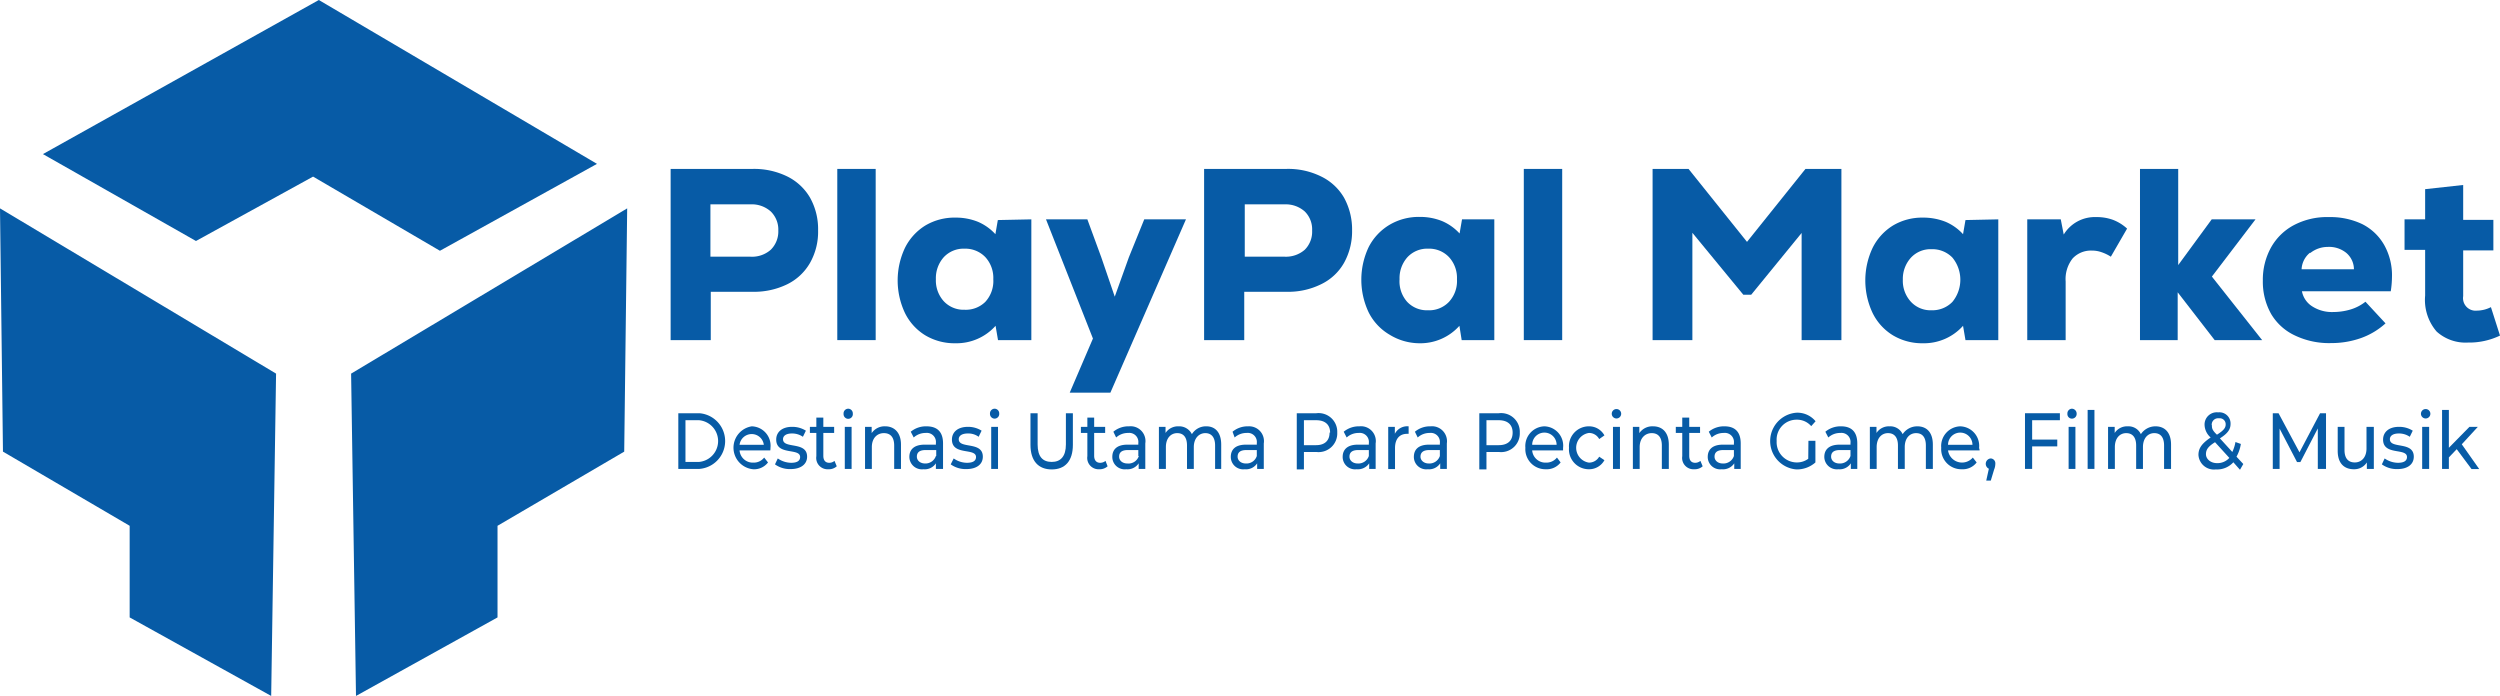 <svg id="Layer_1" data-name="Layer 1" xmlns="http://www.w3.org/2000/svg" viewBox="0 0 143.26 39.88"><defs><style>.cls-1{fill:#075ba6;}</style></defs><polygon class="cls-1" points="2.46 8.83 18.27 0 34.21 9.39 25.21 14.37 17.94 10.12 11.23 13.81 2.46 8.83"/><polygon class="cls-1" points="0 11.94 15.82 21.41 15.54 39.88 7.43 35.38 7.43 30.13 0.17 25.88 0 11.94"/><polygon class="cls-1" points="35.94 11.94 20.12 21.41 20.4 39.88 28.51 35.38 28.51 30.13 35.77 25.88 35.94 11.94"/><path class="cls-1" d="M47.48,10.11a3.09,3.09,0,0,1,1.31,1.22,3.68,3.68,0,0,1,.46,1.87,3.62,3.62,0,0,1-.46,1.86,3.05,3.05,0,0,1-1.31,1.23,4.32,4.32,0,0,1-2,.43H43.1v2.77H40.8V9.68h4.69A4.32,4.32,0,0,1,47.48,10.11Zm-.94,4.2a1.47,1.47,0,0,0,.43-1.1,1.45,1.45,0,0,0-.43-1.09,1.63,1.63,0,0,0-1.16-.41h-2.3v3h2.3A1.62,1.62,0,0,0,46.54,14.31Z" transform="translate(-2.37)"/><path class="cls-1" d="M50.35,9.68h2.2v9.81h-2.2Z" transform="translate(-2.37)"/><path class="cls-1" d="M61.47,12.57v6.92H59.56l-.14-.82a3,3,0,0,1-2.3,1,3.27,3.27,0,0,1-1.72-.45,3.09,3.09,0,0,1-1.17-1.28,4.37,4.37,0,0,1,0-3.74,3.15,3.15,0,0,1,1.17-1.28,3.27,3.27,0,0,1,1.72-.45,3.37,3.37,0,0,1,1.29.24,2.89,2.89,0,0,1,1,.71l.14-.81ZM58.83,17.3A1.76,1.76,0,0,0,59.29,16a1.76,1.76,0,0,0-.46-1.27,1.59,1.59,0,0,0-1.19-.48,1.55,1.55,0,0,0-1.19.49A1.8,1.8,0,0,0,56,16a1.77,1.77,0,0,0,.45,1.26,1.55,1.55,0,0,0,1.19.49A1.59,1.59,0,0,0,58.83,17.3Z" transform="translate(-2.37)"/><path class="cls-1" d="M67.94,12.57h2.39L66,22.5H63.67L65,19.4l-2.69-6.83h2.37l.8,2.18L66.25,17l.81-2.26Z" transform="translate(-2.37)"/><path class="cls-1" d="M78.07,10.11a3.06,3.06,0,0,1,1.32,1.22,3.78,3.78,0,0,1,.46,1.87,3.72,3.72,0,0,1-.46,1.86,3,3,0,0,1-1.32,1.23,4.25,4.25,0,0,1-2,.43h-2.4v2.77h-2.3V9.68h4.7A4.25,4.25,0,0,1,78.07,10.11Zm-.93,4.2a1.46,1.46,0,0,0,.42-1.1,1.44,1.44,0,0,0-.42-1.09A1.64,1.64,0,0,0,76,11.71h-2.3v3H76A1.64,1.64,0,0,0,77.14,14.31Z" transform="translate(-2.37)"/><path class="cls-1" d="M88,12.57v6.92H86.13L86,18.67a3,3,0,0,1-2.3,1A3.29,3.29,0,0,1,82,19.18,3.09,3.09,0,0,1,80.8,17.9a4.37,4.37,0,0,1,0-3.74A3.15,3.15,0,0,1,82,12.88a3.29,3.29,0,0,1,1.72-.45,3.37,3.37,0,0,1,1.29.24,2.89,2.89,0,0,1,1,.71l.14-.81ZM85.4,17.3A1.76,1.76,0,0,0,85.86,16a1.76,1.76,0,0,0-.46-1.27,1.57,1.57,0,0,0-1.19-.48,1.55,1.55,0,0,0-1.19.49A1.8,1.8,0,0,0,82.57,16,1.77,1.77,0,0,0,83,17.29a1.55,1.55,0,0,0,1.19.49A1.57,1.57,0,0,0,85.4,17.3Z" transform="translate(-2.37)"/><path class="cls-1" d="M89.69,9.68h2.2v9.81h-2.2Z" transform="translate(-2.37)"/><path class="cls-1" d="M105.83,9.68h2.06v9.81h-2.28V13.35l-2.89,3.54h-.45l-2.92-3.55v6.15H97.07V9.68h2.06l3.35,4.18Z" transform="translate(-2.37)"/><path class="cls-1" d="M116.88,12.57v6.92H115l-.14-.82a3,3,0,0,1-2.3,1,3.26,3.26,0,0,1-1.71-.45,3.09,3.09,0,0,1-1.17-1.28,4.37,4.37,0,0,1,0-3.74,3.15,3.15,0,0,1,1.17-1.28,3.26,3.26,0,0,1,1.71-.45,3.46,3.46,0,0,1,1.3.24,2.85,2.85,0,0,1,1,.71l.14-.81Zm-2.63,4.73a2,2,0,0,0,0-2.54,1.6,1.6,0,0,0-1.2-.48,1.53,1.53,0,0,0-1.18.49,1.81,1.81,0,0,0-.46,1.26,1.77,1.77,0,0,0,.46,1.26,1.53,1.53,0,0,0,1.18.49A1.6,1.6,0,0,0,114.25,17.3Z" transform="translate(-2.37)"/><path class="cls-1" d="M123.43,12.59a2.51,2.51,0,0,1,.83.51l-.93,1.61a2.39,2.39,0,0,0-.54-.26,1.61,1.61,0,0,0-.54-.09,1.43,1.43,0,0,0-1.11.45,1.91,1.91,0,0,0-.4,1.32v3.36h-2.2V12.57h1.92l.17.87a2.08,2.08,0,0,1,1.85-1A2.71,2.71,0,0,1,123.43,12.59Z" transform="translate(-2.37)"/><path class="cls-1" d="M132,19.49h-2.72l-2.12-2.74v2.74H125V9.68h2.19v5.51l1.92-2.62h2.51l-2.5,3.28Z" transform="translate(-2.37)"/><path class="cls-1" d="M137.73,12.84A3,3,0,0,1,139,14.05a3.54,3.54,0,0,1,.44,1.81,5.54,5.54,0,0,1-.07.83h-5.09a1.31,1.31,0,0,0,.58.86,2.09,2.09,0,0,0,1.22.33,3.48,3.48,0,0,0,1-.15,2.57,2.57,0,0,0,.84-.44l1.15,1.24a4.18,4.18,0,0,1-1.4.84,5.07,5.07,0,0,1-1.71.29,4.54,4.54,0,0,1-2.09-.44A3.11,3.11,0,0,1,132.52,18a3.75,3.75,0,0,1-.48-1.92,3.8,3.8,0,0,1,.47-1.9,3.23,3.23,0,0,1,1.31-1.28,4.07,4.07,0,0,1,2-.46A4.26,4.26,0,0,1,137.73,12.84Zm-3,1.65a1.3,1.3,0,0,0-.47.94h3a1.24,1.24,0,0,0-.44-.94,1.56,1.56,0,0,0-1.07-.34A1.6,1.6,0,0,0,134.77,14.49Z" transform="translate(-2.37)"/><path class="cls-1" d="M145.63,19.23a4.08,4.08,0,0,1-1.84.4A2.47,2.47,0,0,1,142,19a2.77,2.77,0,0,1-.66-2.06V14.32h-1.18V12.57h1.18V10.84l2.18-.24v2h1.73v1.75h-1.73v2.62a.72.72,0,0,0,.79.83,1.79,1.79,0,0,0,.8-.2Z" transform="translate(-2.37)"/><path class="cls-1" d="M41.24,23.68h1.21a1.6,1.6,0,0,1,0,3.19H41.24Zm1.19,2.79a1.2,1.2,0,0,0,0-2.39h-.78v2.39Z" transform="translate(-2.37)"/><path class="cls-1" d="M46.51,25.81H44.75a.76.76,0,0,0,.79.7.75.75,0,0,0,.62-.29l.22.28a1,1,0,0,1-.85.39,1.24,1.24,0,0,1-.08-2.46,1.11,1.11,0,0,1,1.07,1.24A.66.66,0,0,1,46.51,25.81Zm-1.76-.32h1.39a.7.7,0,0,0-1.39,0Z" transform="translate(-2.37)"/><path class="cls-1" d="M46.78,26.61l.16-.34a1.36,1.36,0,0,0,.77.25c.36,0,.51-.13.51-.33,0-.54-1.37-.07-1.37-1,0-.44.35-.73.9-.73a1.45,1.45,0,0,1,.8.22l-.17.35a1.08,1.08,0,0,0-.63-.19c-.34,0-.51.14-.51.33,0,.57,1.38.1,1.38,1,0,.44-.37.71-.94.71A1.46,1.46,0,0,1,46.78,26.61Z" transform="translate(-2.37)"/><path class="cls-1" d="M50.32,26.72a.67.67,0,0,1-.48.17.65.65,0,0,1-.69-.75V24.81h-.37v-.35h.37v-.53h.4v.53h.62v.35h-.62v1.31c0,.26.12.4.34.4a.46.46,0,0,0,.3-.11Z" transform="translate(-2.37)"/><path class="cls-1" d="M50.71,23.71a.27.27,0,0,1,.27-.29.27.27,0,0,1,.26.28A.27.27,0,0,1,51,24,.27.27,0,0,1,50.71,23.71Zm.07.75h.39v2.41h-.39Z" transform="translate(-2.37)"/><path class="cls-1" d="M54,25.48v1.39h-.39V25.53c0-.47-.21-.71-.59-.71s-.69.28-.69.8v1.25h-.39V24.46h.38v.36a.89.89,0,0,1,.78-.39C53.6,24.43,54,24.77,54,25.48Z" transform="translate(-2.37)"/><path class="cls-1" d="M56.41,25.41v1.46H56v-.32a.76.76,0,0,1-.71.34.72.72,0,0,1-.81-.71c0-.38.23-.7.88-.7H56v-.09a.52.52,0,0,0-.58-.58,1,1,0,0,0-.69.26l-.17-.33a1.36,1.36,0,0,1,.9-.31C56.08,24.43,56.41,24.75,56.41,25.41Zm-.39.72v-.34h-.61c-.39,0-.5.17-.5.38s.18.39.48.39A.63.63,0,0,0,56,26.13Z" transform="translate(-2.37)"/><path class="cls-1" d="M56.85,26.61l.17-.34a1.33,1.33,0,0,0,.76.25c.37,0,.52-.13.52-.33,0-.54-1.38-.07-1.38-1,0-.44.35-.73.91-.73a1.44,1.44,0,0,1,.79.22l-.17.35a1,1,0,0,0-.62-.19c-.35,0-.52.14-.52.33,0,.57,1.38.1,1.38,1,0,.44-.36.71-.94.71A1.46,1.46,0,0,1,56.85,26.61Z" transform="translate(-2.37)"/><path class="cls-1" d="M59.1,23.71a.27.27,0,0,1,.27-.29.27.27,0,0,1,.26.28.27.27,0,0,1-.26.29A.27.27,0,0,1,59.1,23.71Zm.07.75h.39v2.41h-.39Z" transform="translate(-2.37)"/><path class="cls-1" d="M61.42,25.49V23.68h.41v1.79c0,.71.3,1,.81,1s.81-.32.81-1V23.68h.4v1.81c0,.93-.45,1.41-1.21,1.41S61.42,26.42,61.42,25.49Z" transform="translate(-2.37)"/><path class="cls-1" d="M65.84,26.72a.67.67,0,0,1-.47.17.65.65,0,0,1-.69-.75V24.81h-.37v-.35h.37v-.53h.39v.53h.63v.35h-.63v1.31c0,.26.13.4.34.4a.47.47,0,0,0,.31-.11Z" transform="translate(-2.37)"/><path class="cls-1" d="M68,25.41v1.46h-.38v-.32a.76.76,0,0,1-.71.34.71.71,0,0,1-.8-.71c0-.38.22-.7.87-.7h.62v-.09a.52.52,0,0,0-.58-.58,1,1,0,0,0-.69.26l-.16-.33a1.35,1.35,0,0,1,.9-.31A.85.85,0,0,1,68,25.41Zm-.4.72v-.34H67c-.39,0-.5.17-.5.38s.18.39.48.39A.62.62,0,0,0,67.63,26.13Z" transform="translate(-2.37)"/><path class="cls-1" d="M72.35,25.48v1.39H72V25.53c0-.47-.21-.71-.56-.71s-.66.28-.66.8v1.25h-.39V25.53c0-.47-.2-.71-.56-.71s-.65.28-.65.8v1.25h-.4V24.46h.38v.35a.86.86,0,0,1,.75-.38.81.81,0,0,1,.76.45.94.94,0,0,1,.83-.45C72,24.43,72.35,24.77,72.35,25.48Z" transform="translate(-2.37)"/><path class="cls-1" d="M74.79,25.41v1.46h-.38v-.32a.76.76,0,0,1-.71.34.71.71,0,0,1-.8-.71c0-.38.22-.7.87-.7h.62v-.09a.52.52,0,0,0-.58-.58,1,1,0,0,0-.69.26L73,24.74a1.35,1.35,0,0,1,.9-.31A.85.85,0,0,1,74.79,25.41Zm-.4.72v-.34h-.6c-.39,0-.5.17-.5.38s.18.39.48.39A.62.62,0,0,0,74.39,26.13Z" transform="translate(-2.37)"/><path class="cls-1" d="M79,24.79a1.07,1.07,0,0,1-1.2,1.11h-.71v1h-.41V23.68h1.12A1.07,1.07,0,0,1,79,24.79Zm-.41,0c0-.45-.28-.71-.8-.71h-.7v1.43h.7C78.28,25.51,78.56,25.25,78.56,24.79Z" transform="translate(-2.37)"/><path class="cls-1" d="M81.2,25.41v1.46h-.37v-.32a.78.78,0,0,1-.72.34.71.71,0,0,1-.8-.71c0-.38.23-.7.87-.7h.63v-.09a.52.52,0,0,0-.58-.58,1,1,0,0,0-.69.26l-.17-.33a1.36,1.36,0,0,1,.9-.31A.85.85,0,0,1,81.2,25.41Zm-.39.72v-.34H80.2c-.39,0-.5.17-.5.38s.18.39.48.39A.63.63,0,0,0,80.81,26.13Z" transform="translate(-2.37)"/><path class="cls-1" d="M83.09,24.43v.43H83c-.43,0-.69.29-.69.82v1.2h-.39V24.46h.38v.4A.8.8,0,0,1,83.09,24.43Z" transform="translate(-2.37)"/><path class="cls-1" d="M85.28,25.41v1.46H84.9v-.32a.76.76,0,0,1-.71.34.71.71,0,0,1-.8-.71c0-.38.22-.7.87-.7h.62v-.09a.52.52,0,0,0-.58-.58,1,1,0,0,0-.69.26l-.16-.33a1.34,1.34,0,0,1,.89-.31A.86.86,0,0,1,85.28,25.41Zm-.4.72v-.34h-.61c-.38,0-.5.17-.5.38s.19.39.48.39A.63.63,0,0,0,84.88,26.13Z" transform="translate(-2.37)"/><path class="cls-1" d="M89.46,24.79a1.07,1.07,0,0,1-1.2,1.11h-.71v1h-.41V23.68h1.12A1.07,1.07,0,0,1,89.46,24.79Zm-.41,0c0-.45-.28-.71-.8-.71h-.7v1.43h.7C88.77,25.51,89.05,25.25,89.05,24.79Z" transform="translate(-2.37)"/><path class="cls-1" d="M91.94,25.81H90.17a.76.76,0,0,0,.79.7.77.77,0,0,0,.63-.29l.21.28a1,1,0,0,1-.85.39,1.15,1.15,0,0,1-1.17-1.23,1.13,1.13,0,0,1,1.09-1.23,1.11,1.11,0,0,1,1.07,1.24Zm-1.77-.32h1.4a.7.7,0,0,0-1.4,0Z" transform="translate(-2.37)"/><path class="cls-1" d="M92.28,25.66a1.14,1.14,0,0,1,1.14-1.23,1,1,0,0,1,.89.52l-.3.21a.66.66,0,0,0-.59-.35.86.86,0,0,0,0,1.7.67.67,0,0,0,.59-.34l.3.2a1,1,0,0,1-.89.52A1.14,1.14,0,0,1,92.28,25.66Z" transform="translate(-2.37)"/><path class="cls-1" d="M94.73,23.71a.27.27,0,1,1,.54,0,.27.27,0,1,1-.54,0Zm.07.75h.4v2.41h-.4Z" transform="translate(-2.37)"/><path class="cls-1" d="M98,25.48v1.39h-.4V25.53c0-.47-.21-.71-.58-.71s-.69.28-.69.8v1.25h-.39V24.46h.37v.36a.9.9,0,0,1,.79-.39C97.62,24.43,98,24.77,98,25.48Z" transform="translate(-2.37)"/><path class="cls-1" d="M99.94,26.72a.67.67,0,0,1-.48.17.65.65,0,0,1-.69-.75V24.81H98.4v-.35h.37v-.53h.4v.53h.62v.35h-.62v1.31c0,.26.12.4.34.4a.46.46,0,0,0,.3-.11Z" transform="translate(-2.37)"/><path class="cls-1" d="M102.12,25.41v1.46h-.37v-.32a.77.77,0,0,1-.72.34.71.71,0,0,1-.8-.71c0-.38.23-.7.87-.7h.63v-.09a.52.52,0,0,0-.58-.58,1,1,0,0,0-.69.26l-.17-.33a1.36,1.36,0,0,1,.9-.31C101.79,24.43,102.12,24.75,102.12,25.41Zm-.39.72v-.34h-.61c-.39,0-.5.17-.5.38s.18.39.48.39A.63.63,0,0,0,101.73,26.13Z" transform="translate(-2.37)"/><path class="cls-1" d="M106,25.26h.4V26.5a1.6,1.6,0,0,1-1.09.4,1.63,1.63,0,0,1,0-3.25,1.35,1.35,0,0,1,1.1.49l-.25.28a1.07,1.07,0,0,0-.83-.37,1.14,1.14,0,0,0-1.15,1.22,1.16,1.16,0,0,0,1.14,1.23,1.09,1.09,0,0,0,.67-.21Z" transform="translate(-2.37)"/><path class="cls-1" d="M108.8,25.41v1.46h-.37v-.32a.76.76,0,0,1-.71.34.72.72,0,0,1-.81-.71c0-.38.23-.7.88-.7h.62v-.09a.52.52,0,0,0-.58-.58,1,1,0,0,0-.69.26l-.17-.33a1.36,1.36,0,0,1,.9-.31C108.47,24.43,108.8,24.75,108.8,25.41Zm-.39.72v-.34h-.61c-.39,0-.5.17-.5.38s.18.39.48.39A.63.63,0,0,0,108.41,26.13Z" transform="translate(-2.37)"/><path class="cls-1" d="M113.13,25.48v1.39h-.4V25.53c0-.47-.2-.71-.56-.71s-.65.28-.65.8v1.25h-.39V25.53c0-.47-.21-.71-.57-.71s-.65.28-.65.8v1.25h-.39V24.46h.38v.35a.85.85,0,0,1,.75-.38.78.78,0,0,1,.75.45,1,1,0,0,1,.84-.45C112.77,24.43,113.13,24.77,113.13,25.48Z" transform="translate(-2.37)"/><path class="cls-1" d="M115.81,25.81H114a.81.81,0,0,0,1.42.41l.22.28a1,1,0,0,1-.86.39,1.15,1.15,0,0,1-1.17-1.23,1.13,1.13,0,0,1,1.09-1.23,1.12,1.12,0,0,1,1.08,1.24S115.81,25.77,115.81,25.81ZM114,25.49h1.4a.7.7,0,0,0-1.4,0Z" transform="translate(-2.37)"/><path class="cls-1" d="M116.71,26.58a.87.87,0,0,1-.07.33l-.19.63h-.26l.15-.68a.31.31,0,0,1,.11-.59A.28.28,0,0,1,116.71,26.58Z" transform="translate(-2.37)"/><path class="cls-1" d="M118.82,24.08v1.11h1.44v.39h-1.44v1.29h-.41V23.68h2v.4Z" transform="translate(-2.37)"/><path class="cls-1" d="M120.84,23.71a.27.27,0,0,1,.26-.29.28.28,0,0,1,.27.28.27.27,0,0,1-.27.29A.26.26,0,0,1,120.84,23.71Zm.07.75h.39v2.41h-.39Z" transform="translate(-2.37)"/><path class="cls-1" d="M122,23.49h.39v3.38H122Z" transform="translate(-2.37)"/><path class="cls-1" d="M126.78,25.48v1.39h-.4V25.53c0-.47-.2-.71-.56-.71s-.65.28-.65.8v1.25h-.39V25.53c0-.47-.21-.71-.57-.71s-.65.28-.65.8v1.25h-.39V24.46h.38v.35a.85.85,0,0,1,.75-.38.78.78,0,0,1,.75.45,1,1,0,0,1,.84-.45C126.41,24.43,126.78,24.77,126.78,25.48Z" transform="translate(-2.37)"/><path class="cls-1" d="M130.73,26.92l-.38-.43a1.25,1.25,0,0,1-1,.41.89.89,0,0,1-1-.83c0-.39.2-.66.7-1a1,1,0,0,1-.35-.73.7.7,0,0,1,.78-.71.64.64,0,0,1,.71.66c0,.32-.17.55-.61.83l.71.78a2.12,2.12,0,0,0,.18-.57l.31.11a2.17,2.17,0,0,1-.25.73l.39.42Zm-.61-.68-.82-.9c-.4.25-.52.43-.52.69s.25.51.64.51A.92.92,0,0,0,130.12,26.24Zm-1-1.88c0,.16,0,.28.29.55.38-.24.5-.39.5-.59a.34.34,0,0,0-.38-.35A.37.37,0,0,0,129.11,24.36Z" transform="translate(-2.37)"/><path class="cls-1" d="M135.19,26.87V24.55l-1,1.93H134l-1-1.92v2.31h-.39V23.68h.33l1.2,2.24,1.18-2.24h.34v3.19Z" transform="translate(-2.37)"/><path class="cls-1" d="M138.4,24.46v2.41H138V26.5a.86.86,0,0,1-.74.39c-.56,0-.93-.34-.93-1.05V24.46h.39v1.33c0,.48.22.71.59.71s.67-.28.67-.8V24.46Z" transform="translate(-2.37)"/><path class="cls-1" d="M138.86,26.61l.16-.34a1.35,1.35,0,0,0,.76.25c.37,0,.52-.13.52-.33,0-.54-1.37-.07-1.37-1,0-.44.35-.73.9-.73a1.45,1.45,0,0,1,.8.22l-.17.35a1.08,1.08,0,0,0-.63-.19c-.34,0-.51.14-.51.33,0,.57,1.37.1,1.37,1,0,.44-.36.71-.93.71A1.46,1.46,0,0,1,138.86,26.61Z" transform="translate(-2.37)"/><path class="cls-1" d="M141.1,23.71a.27.27,0,1,1,.54,0,.27.27,0,1,1-.54,0Zm.07.75h.4v2.41h-.4Z" transform="translate(-2.37)"/><path class="cls-1" d="M143.15,25.74l-.45.47v.66h-.39V23.49h.39v2.17l1.18-1.2h.48l-.92,1,1,1.42H144Z" transform="translate(-2.37)"/></svg>